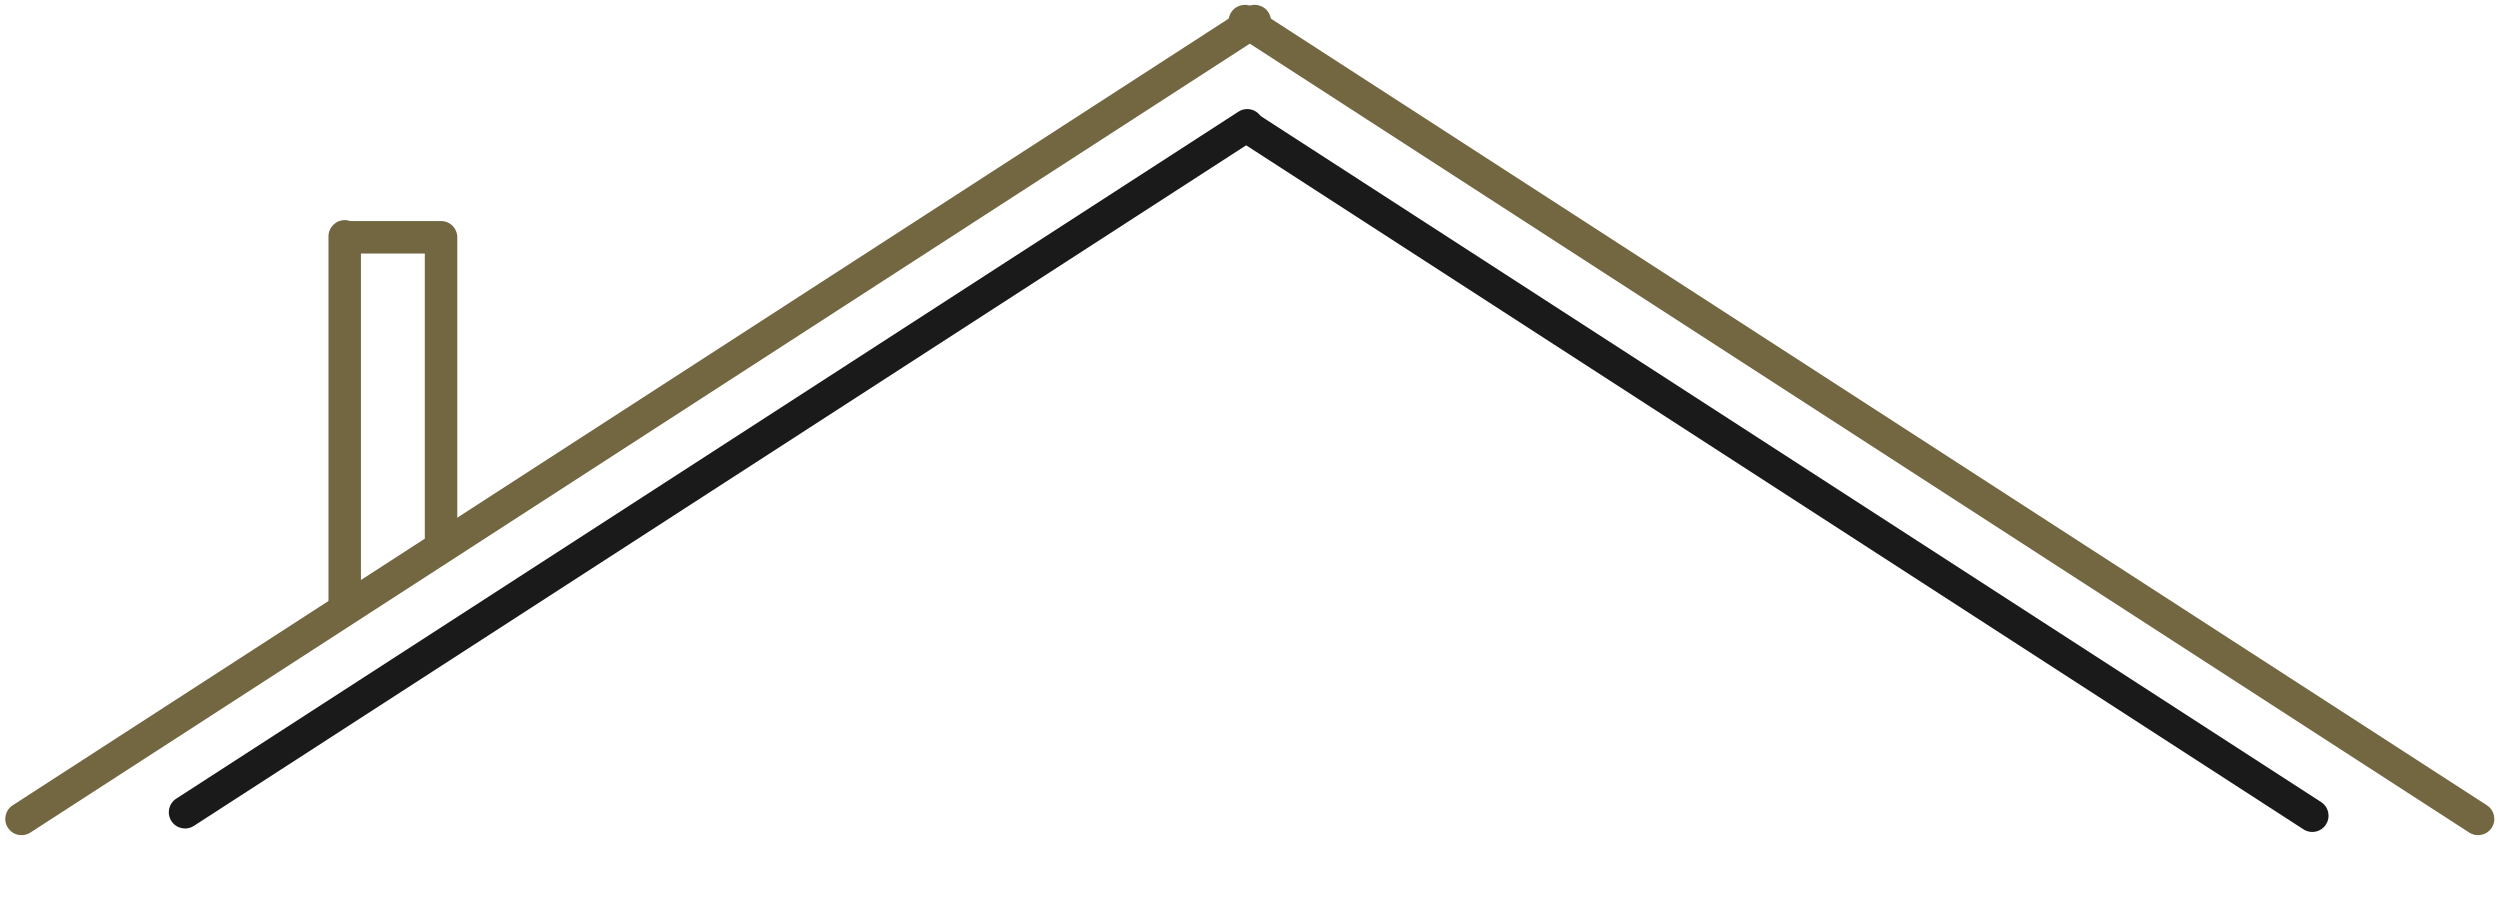 <?xml version="1.0" encoding="UTF-8" standalone="no"?><svg xmlns="http://www.w3.org/2000/svg" xmlns:xlink="http://www.w3.org/1999/xlink" clip-rule="evenodd" fill="#000000" fill-rule="evenodd" height="145.6" preserveAspectRatio="xMidYMid meet" stroke-linejoin="round" stroke-miterlimit="2" version="1" viewBox="-0.0 -0.3 399.1 145.6" width="399.1" zoomAndPan="magnify"><g><g><g id="change1_3"><path d="M1252.18,1507.14L1897.65,1089.56C1901.6,1087.01 1902.73,1081.74 1900.18,1077.8C1897.62,1073.86 1892.35,1072.72 1888.41,1075.28L1242.93,1492.86C1238.99,1495.41 1237.86,1500.68 1240.41,1504.62C1242.96,1508.56 1248.24,1509.69 1252.18,1507.14Z" fill="#726741" transform="matrix(.305 0 0 .305 -377.067 -327.067)"/></g><g id="change2_1"><path d="M1252.18,1507.14L1897.65,1089.56C1902.22,1086.61 1903.86,1081.01 1901.31,1077.07C1898.76,1073.12 1892.98,1072.32 1888.41,1075.28L1242.93,1492.86C1238.37,1495.81 1236.73,1501.41 1239.28,1505.35C1241.83,1509.3 1247.61,1510.1 1252.18,1507.14Z" fill="#1a1a1a" transform="matrix(.275 .019 .019 .292 -342.039 -332.332)"/></g><g id="change1_2"><path d="M1242.93,1492.86L1888.41,1075.28C1892.35,1072.72 1897.62,1073.86 1900.18,1077.8C1902.73,1081.74 1901.6,1087.01 1897.65,1089.56L1252.18,1507.14C1248.24,1509.69 1242.96,1508.56 1240.41,1504.62C1237.86,1500.68 1238.99,1495.41 1242.93,1492.86Z" fill="#726741" transform="matrix(-.305 0 0 .305 776.104 -327.067)"/></g><g id="change2_2"><path d="M1242.2,1491.73L1887.68,1074.14C1892.25,1071.19 1898.35,1072.5 1901.31,1077.07C1904.26,1081.63 1902.95,1087.74 1898.39,1090.69L1252.91,1508.28C1248.34,1511.23 1242.24,1509.92 1239.28,1505.35C1236.33,1500.79 1237.63,1494.68 1242.2,1491.73Z" fill="#1a1a1a" transform="matrix(-.263 0 0 .263 697.244 -264.581)"/></g><g id="change1_4"><path d="M937.144,935.185L937.144,1000.25C937.144,1001.83 937.702,1003.12 938.389,1003.12C939.076,1003.12 939.635,1001.83 939.635,1000.25L939.635,935.185C939.635,933.603 939.076,932.319 938.389,932.319C937.702,932.319 937.144,933.603 937.144,935.185Z" fill="#726741" transform="matrix(2.081 0 0 .904 -1897.76 -807.975)"/></g><g id="change1_1"><path d="M929.123,938.806L936.816,938.806C936.816,938.806 936.816,1003.55 936.816,1003.55C936.816,1005.55 937.521,1007.17 938.389,1007.17C939.257,1007.17 939.962,1005.55 939.962,1003.55L939.962,935.185C939.962,933.186 939.258,931.565 938.389,931.565L929.123,931.565C928.255,931.565 927.55,933.187 927.55,935.185C927.55,937.184 928.255,938.806 929.123,938.806Z" fill="#726741" transform="matrix(1.648 0 0 .716 -1476.056 -632.013)"/></g></g></g></svg>